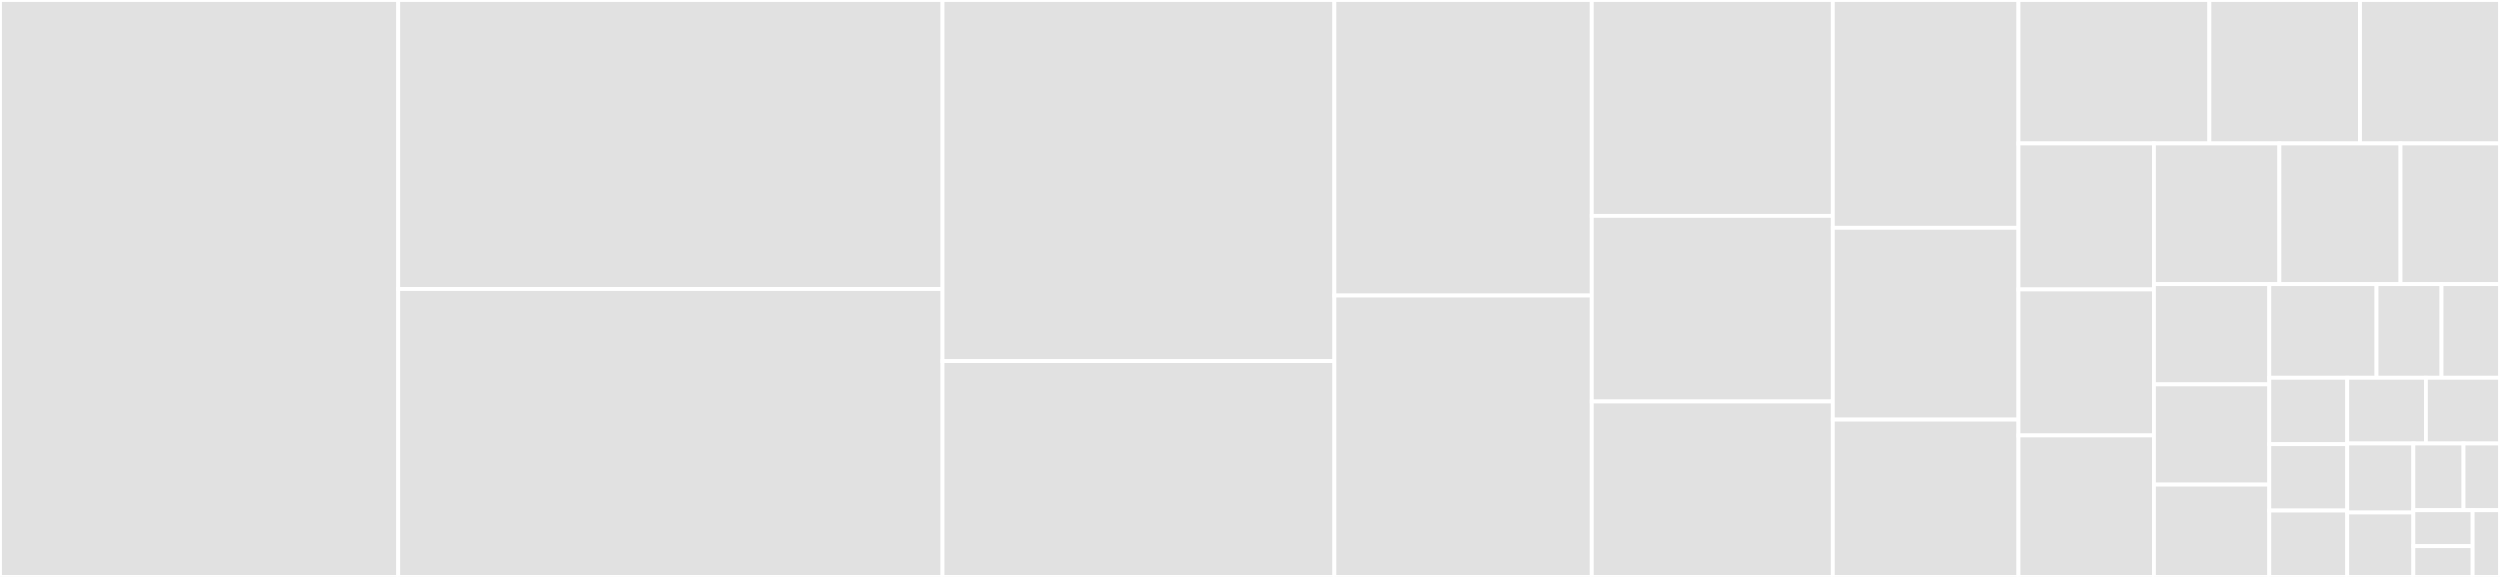 <svg baseProfile="full" width="650" height="150" viewBox="0 0 650 150" version="1.1"
xmlns="http://www.w3.org/2000/svg" xmlns:ev="http://www.w3.org/2001/xml-events"
xmlns:xlink="http://www.w3.org/1999/xlink">

<rect x="0" y="0" width="650" height="150" fill="#333333" stroke="none"/>

<style>rect.s{mask:url(#mask);}</style>
<defs>
  <pattern id="white" width="4" height="4" patternUnits="userSpaceOnUse" patternTransform="rotate(45)">
    <rect width="2" height="2" transform="translate(0,0)" fill="white"></rect>
  </pattern>
  <mask id="mask">
    <rect x="0" y="0" width="100%" height="100%" fill="url(#white)"></rect>
  </mask>
</defs>

<rect x="0" y="0" width="103.534" height="150.0" fill="#e1e1e1" stroke="white" stroke-width="1" class=" tooltipped" data-content="assembly2.py"><title>assembly2.py</title></rect>
<rect x="103.534" y="0" width="141.519" height="75.145" fill="#e1e1e1" stroke="white" stroke-width="1" class=" tooltipped" data-content="dseqrecord.py"><title>dseqrecord.py</title></rect>
<rect x="103.534" y="75.145" width="141.519" height="74.855" fill="#e1e1e1" stroke="white" stroke-width="1" class=" tooltipped" data-content="_thermodynamic_data.py"><title>_thermodynamic_data.py</title></rect>
<rect x="245.053" y="0" width="101.888" height="93.876" fill="#e1e1e1" stroke="white" stroke-width="1" class=" tooltipped" data-content="dseq.py"><title>dseq.py</title></rect>
<rect x="245.053" y="93.876" width="101.888" height="56.124" fill="#e1e1e1" stroke="white" stroke-width="1" class=" tooltipped" data-content="seqrecord.py"><title>seqrecord.py</title></rect>
<rect x="346.941" y="0" width="66.92" height="76.844" fill="#e1e1e1" stroke="white" stroke-width="1" class=" tooltipped" data-content="utils.py"><title>utils.py</title></rect>
<rect x="346.941" y="76.844" width="66.92" height="73.156" fill="#e1e1e1" stroke="white" stroke-width="1" class=" tooltipped" data-content="opencloning_models.py"><title>opencloning_models.py</title></rect>
<rect x="413.861" y="0" width="62.669" height="56.127" fill="#e1e1e1" stroke="white" stroke-width="1" class=" tooltipped" data-content="assembly.py"><title>assembly.py</title></rect>
<rect x="413.861" y="56.127" width="62.669" height="48.249" fill="#e1e1e1" stroke="white" stroke-width="1" class=" tooltipped" data-content="amplify.py"><title>amplify.py</title></rect>
<rect x="413.861" y="104.376" width="62.669" height="45.624" fill="#e1e1e1" stroke="white" stroke-width="1" class=" tooltipped" data-content="design.py"><title>design.py</title></rect>
<rect x="476.53" y="0" width="48.27" height="59.233" fill="#e1e1e1" stroke="white" stroke-width="1" class=" tooltipped" data-content="genbankfixer.py"><title>genbankfixer.py</title></rect>
<rect x="476.53" y="59.233" width="48.27" height="49.858" fill="#e1e1e1" stroke="white" stroke-width="1" class=" tooltipped" data-content="seq.py"><title>seq.py</title></rect>
<rect x="476.53" y="109.091" width="48.27" height="40.909" fill="#e1e1e1" stroke="white" stroke-width="1" class=" tooltipped" data-content="contig.py"><title>contig.py</title></rect>
<rect x="524.8" y="0" width="49.639" height="37.295" fill="#e1e1e1" stroke="white" stroke-width="1" class=" tooltipped" data-content="parsers.py"><title>parsers.py</title></rect>
<rect x="574.439" y="0" width="39.16" height="37.295" fill="#e1e1e1" stroke="white" stroke-width="1" class=" tooltipped" data-content="genbankrecord.py"><title>genbankrecord.py</title></rect>
<rect x="613.598" y="0" width="36.402" height="37.295" fill="#e1e1e1" stroke="white" stroke-width="1" class=" tooltipped" data-content="fusionpcr.py"><title>fusionpcr.py</title></rect>
<rect x="524.8" y="37.295" width="35.224" height="37.958" fill="#e1e1e1" stroke="white" stroke-width="1" class=" tooltipped" data-content="cre_lox.py"><title>cre_lox.py</title></rect>
<rect x="524.8" y="75.252" width="35.224" height="37.958" fill="#e1e1e1" stroke="white" stroke-width="1" class=" tooltipped" data-content="tm.py"><title>tm.py</title></rect>
<rect x="524.8" y="113.21" width="35.224" height="36.79" fill="#e1e1e1" stroke="white" stroke-width="1" class=" tooltipped" data-content="amplicon.py"><title>amplicon.py</title></rect>
<rect x="560.024" y="37.295" width="32.616" height="36.578" fill="#e1e1e1" stroke="white" stroke-width="1" class=" tooltipped" data-content="gateway.py"><title>gateway.py</title></rect>
<rect x="592.64" y="37.295" width="31.492" height="36.578" fill="#e1e1e1" stroke="white" stroke-width="1" class=" tooltipped" data-content="gel.py"><title>gel.py</title></rect>
<rect x="624.132" y="37.295" width="25.868" height="36.578" fill="#e1e1e1" stroke="white" stroke-width="1" class=" tooltipped" data-content="crispr.py"><title>crispr.py</title></rect>
<rect x="560.024" y="73.872" width="29.992" height="26.062" fill="#e1e1e1" stroke="white" stroke-width="1" class=" tooltipped" data-content="genbank.py"><title>genbank.py</title></rect>
<rect x="560.024" y="99.934" width="29.992" height="26.062" fill="#e1e1e1" stroke="white" stroke-width="1" class=" tooltipped" data-content="primer.py"><title>primer.py</title></rect>
<rect x="560.024" y="125.996" width="29.992" height="24.004" fill="#e1e1e1" stroke="white" stroke-width="1" class=" tooltipped" data-content="ligate.py"><title>ligate.py</title></rect>
<rect x="590.016" y="73.872" width="27.88" height="24.347" fill="#e1e1e1" stroke="white" stroke-width="1" class=" tooltipped" data-content="__init__.py"><title>__init__.py</title></rect>
<rect x="617.896" y="73.872" width="16.897" height="24.347" fill="#e1e1e1" stroke="white" stroke-width="1" class=" tooltipped" data-content="genbankfile.py"><title>genbankfile.py</title></rect>
<rect x="634.793" y="73.872" width="15.207" height="24.347" fill="#e1e1e1" stroke="white" stroke-width="1" class=" tooltipped" data-content="sequence_picker.py"><title>sequence_picker.py</title></rect>
<rect x="590.016" y="98.22" width="20.26" height="17.26" fill="#e1e1e1" stroke="white" stroke-width="1" class=" tooltipped" data-content="all.py"><title>all.py</title></rect>
<rect x="590.016" y="115.48" width="20.26" height="17.26" fill="#e1e1e1" stroke="white" stroke-width="1" class=" tooltipped" data-content="fakeseq.py"><title>fakeseq.py</title></rect>
<rect x="590.016" y="132.74" width="20.26" height="17.26" fill="#e1e1e1" stroke="white" stroke-width="1" class=" tooltipped" data-content="sequence_regex.py"><title>sequence_regex.py</title></rect>
<rect x="610.275" y="98.22" width="20.464" height="17.088" fill="#e1e1e1" stroke="white" stroke-width="1" class=" tooltipped" data-content="types.py"><title>types.py</title></rect>
<rect x="630.74" y="98.22" width="19.26" height="17.088" fill="#e1e1e1" stroke="white" stroke-width="1" class=" tooltipped" data-content="_pretty.py"><title>_pretty.py</title></rect>
<rect x="610.275" y="115.307" width="17.194" height="17.945" fill="#e1e1e1" stroke="white" stroke-width="1" class=" tooltipped" data-content="threading_timer_decorator_exit.py"><title>threading_timer_decorator_exit.py</title></rect>
<rect x="610.275" y="133.252" width="17.194" height="16.748" fill="#e1e1e1" stroke="white" stroke-width="1" class=" tooltipped" data-content="readers.py"><title>readers.py</title></rect>
<rect x="627.47" y="115.307" width="13.044" height="17.346" fill="#e1e1e1" stroke="white" stroke-width="1" class=" tooltipped" data-content="common_sub_strings.py"><title>common_sub_strings.py</title></rect>
<rect x="640.514" y="115.307" width="9.486" height="17.346" fill="#e1e1e1" stroke="white" stroke-width="1" class=" tooltipped" data-content="download.py"><title>download.py</title></rect>
<rect x="627.47" y="132.654" width="15.416" height="9.34" fill="#e1e1e1" stroke="white" stroke-width="1" class=" tooltipped" data-content="codon.py"><title>codon.py</title></rect>
<rect x="627.47" y="141.994" width="15.416" height="8.006" fill="#e1e1e1" stroke="white" stroke-width="1" class=" tooltipped" data-content="goldengate.py"><title>goldengate.py</title></rect>
<rect x="642.885" y="132.654" width="7.115" height="17.346" fill="#e1e1e1" stroke="white" stroke-width="1" class=" tooltipped" data-content="ladders.py"><title>ladders.py</title></rect>
</svg>